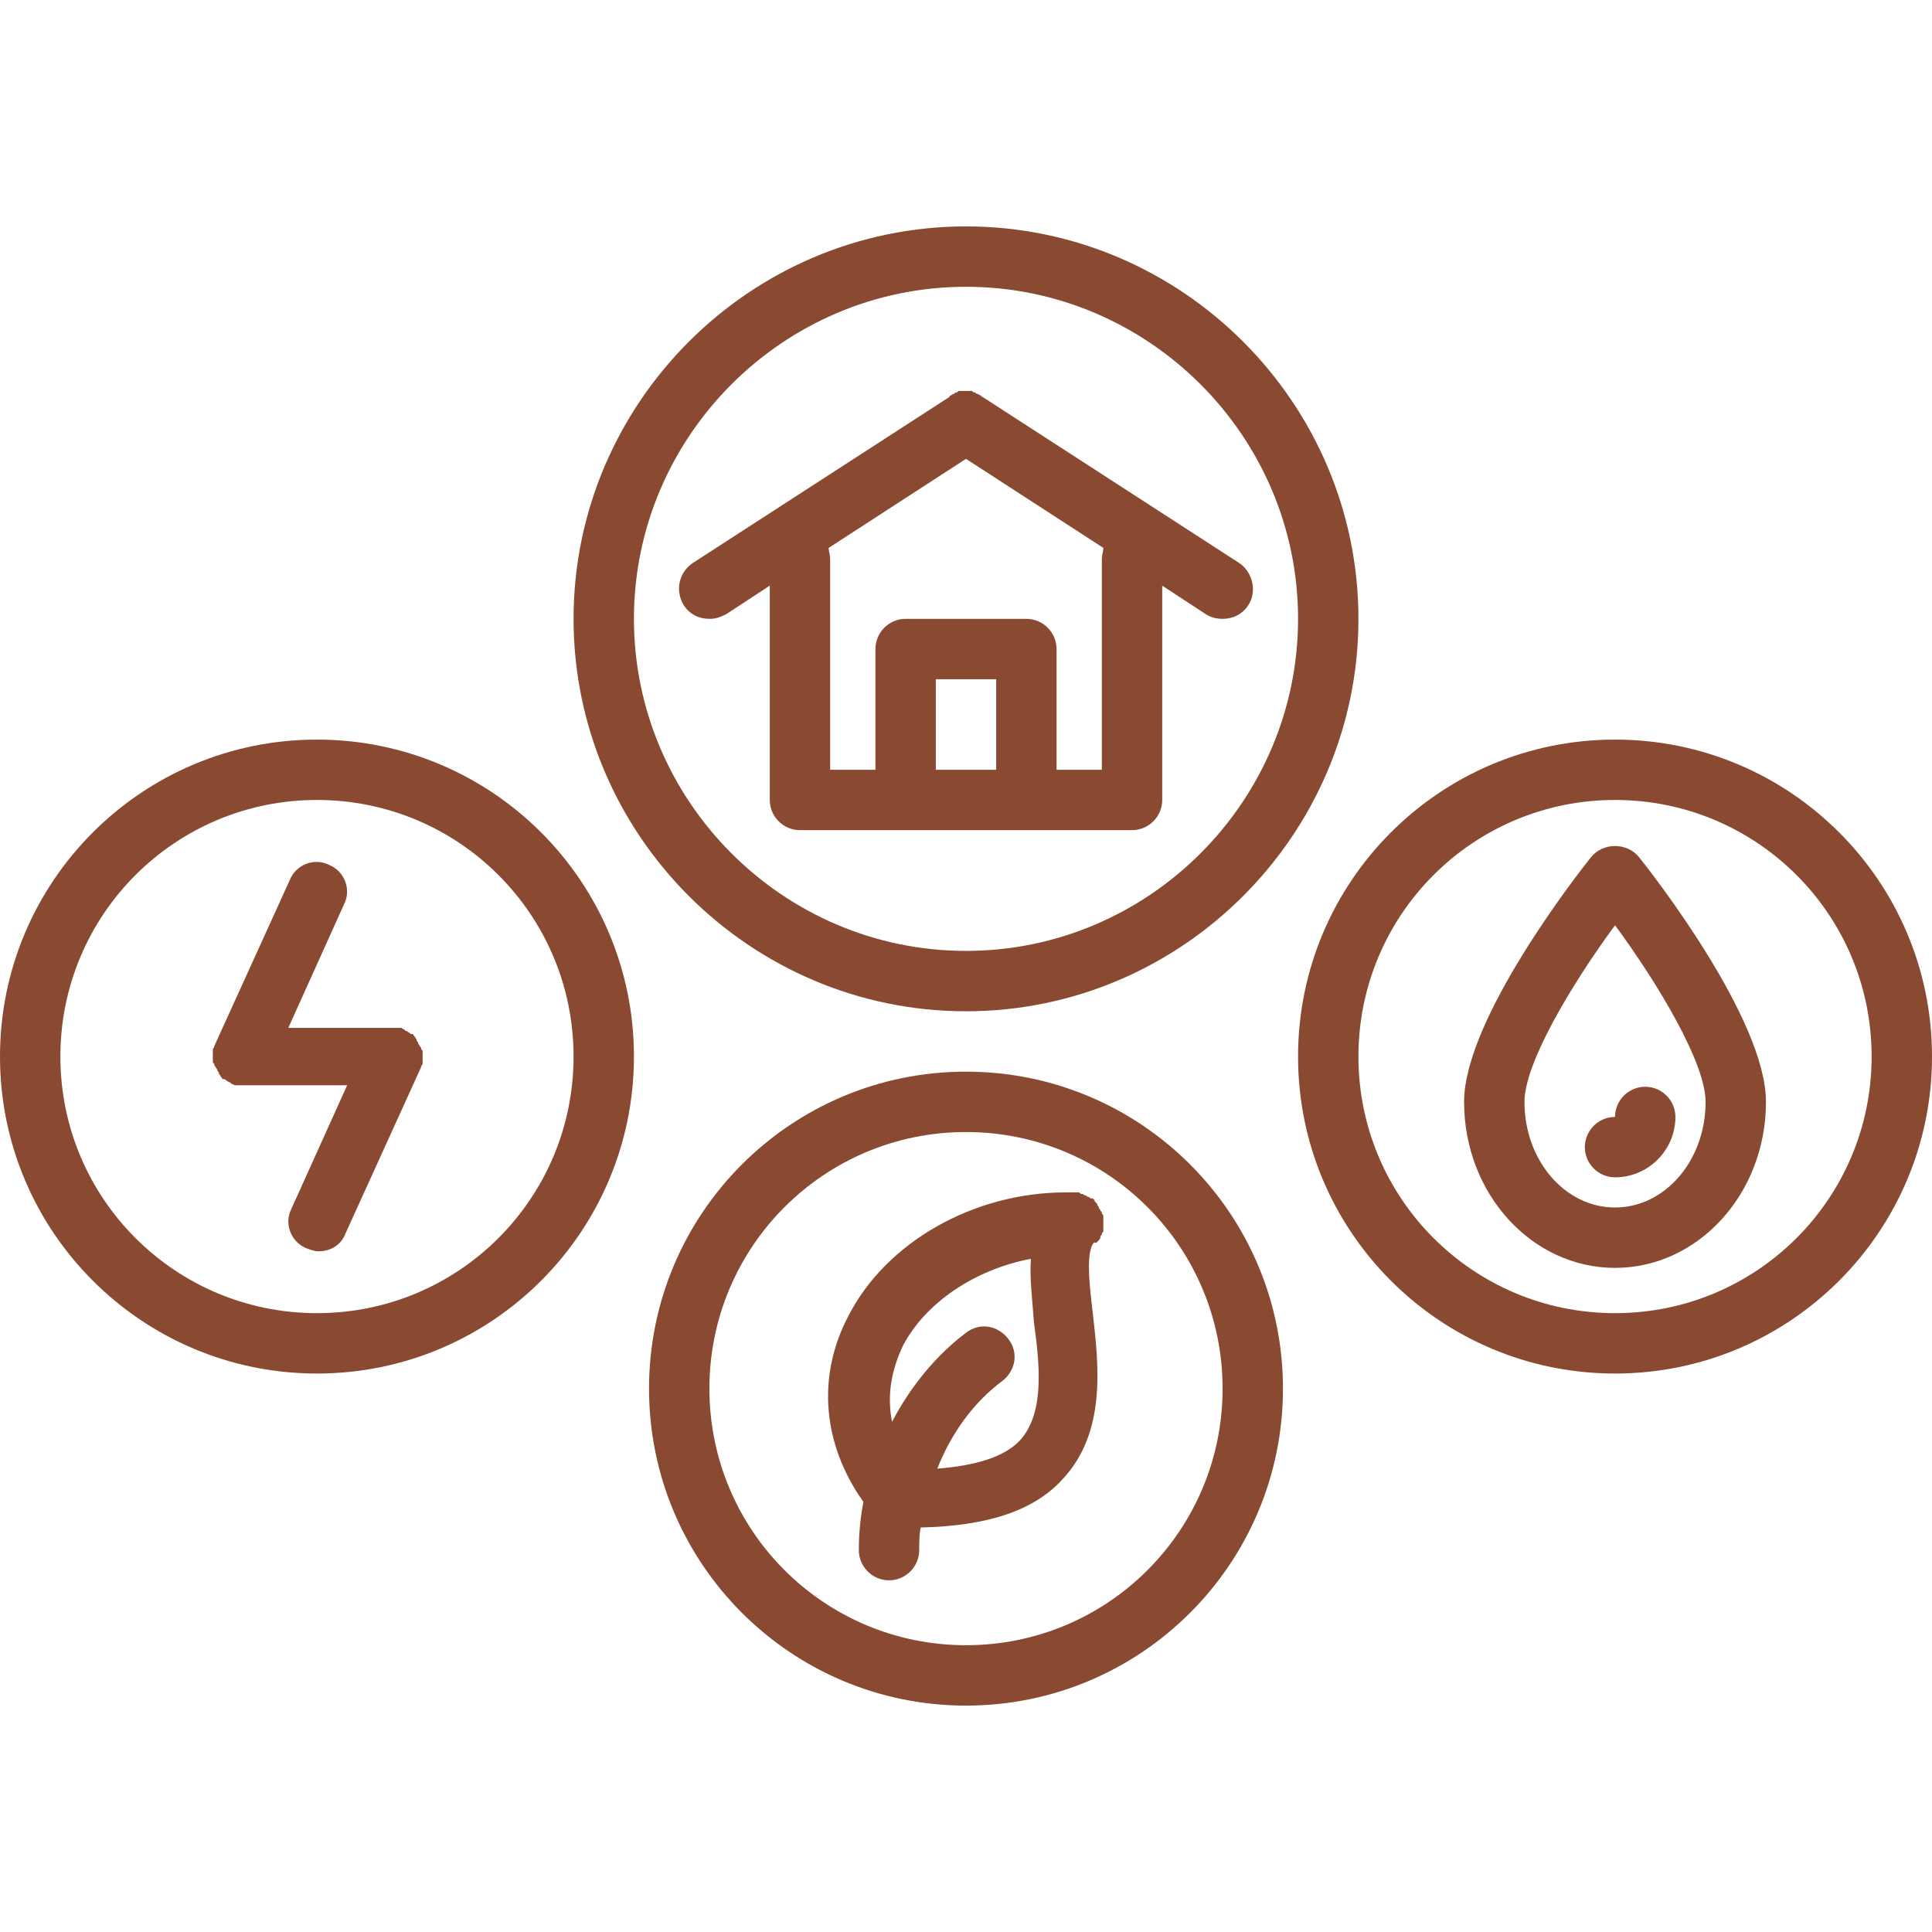 <svg xmlns="http://www.w3.org/2000/svg" xmlns:xlink="http://www.w3.org/1999/xlink" width="500" zoomAndPan="magnify" viewBox="0 0 375 375" height="500" preserveAspectRatio="xMidYMid meet" version="1.0"><defs><clipPath id="9eb7f9b534"><path d="M 111 43.828 L 264 43.828 L 264 197 L 111 197 Z M 111 43.828 " clip-rule="nonzero"/></clipPath><clipPath id="10d03a8767"><path d="M 125 208 L 250 208 L 250 331.078 L 125 331.078 Z M 125 208 " clip-rule="nonzero"/></clipPath></defs><path fill="#8a4a31" d="M 308.789 166.406 C 306.445 169.336 284.18 197.754 284.18 213.867 C 284.18 231.738 297.363 246.094 313.477 246.094 C 329.59 246.094 342.773 231.738 342.773 213.867 C 342.773 197.754 320.508 169.336 318.164 166.406 C 315.82 163.477 311.133 163.477 308.789 166.406 Z M 313.477 234.375 C 303.809 234.375 295.898 225.293 295.898 213.867 C 295.898 206.25 305.273 190.723 313.477 179.59 C 321.68 190.723 331.055 206.25 331.055 213.867 C 331.055 225.293 323.145 234.375 313.477 234.375 Z M 313.477 234.375 " fill-opacity="1" fill-rule="nonzero"/><path fill="#8a4a31" d="M 307.617 222.656 C 307.617 225.879 310.254 228.516 313.477 228.516 C 319.922 228.516 325.195 223.242 325.195 216.797 C 325.195 213.574 322.559 210.938 319.336 210.938 C 316.113 210.938 313.477 213.574 313.477 216.797 C 310.254 216.797 307.617 219.434 307.617 222.656 Z M 307.617 222.656 " fill-opacity="1" fill-rule="nonzero"/><path fill="#8a4a31" d="M 313.477 143.555 C 279.492 143.555 251.953 171.094 251.953 205.078 C 251.953 239.062 279.492 266.602 313.477 266.602 C 347.461 266.602 375 239.062 375 205.078 C 375 171.094 347.461 143.555 313.477 143.555 Z M 313.477 254.883 C 285.938 254.883 263.672 232.617 263.672 205.078 C 263.672 177.539 285.938 155.273 313.477 155.273 C 341.016 155.273 363.281 177.539 363.281 205.078 C 363.281 232.617 341.016 254.883 313.477 254.883 Z M 313.477 254.883 " fill-opacity="1" fill-rule="nonzero"/><g clip-path="url(#9eb7f9b534)"><path fill="#8a4a31" d="M 187.5 43.945 C 145.605 43.945 111.328 78.223 111.328 120.117 C 111.328 162.012 145.605 196.289 187.5 196.289 C 229.395 196.289 263.672 162.012 263.672 120.117 C 263.672 78.223 229.395 43.945 187.5 43.945 Z M 187.5 184.57 C 152.051 184.57 123.047 155.566 123.047 120.117 C 123.047 84.668 152.051 55.664 187.5 55.664 C 222.949 55.664 251.953 84.668 251.953 120.117 C 251.953 155.566 222.949 184.57 187.5 184.57 Z M 187.5 184.57 " fill-opacity="1" fill-rule="nonzero"/></g><path fill="#8a4a31" d="M 190.723 77.051 C 190.43 77.051 190.43 76.758 190.43 76.758 C 190.137 76.758 189.844 76.465 189.844 76.465 C 189.551 76.465 189.551 76.465 189.258 76.172 C 188.965 76.172 188.965 76.172 188.672 75.879 C 188.379 75.879 188.379 75.879 188.086 75.879 C 187.793 75.879 187.793 75.879 187.5 75.879 C 187.207 75.879 187.207 75.879 186.914 75.879 C 186.621 75.879 186.621 75.879 186.328 75.879 C 186.035 75.879 186.035 75.879 185.742 76.172 C 185.449 76.172 185.449 76.172 185.156 76.465 C 184.863 76.465 184.57 76.758 184.57 76.758 C 184.57 76.758 184.277 76.758 184.277 77.051 L 134.473 109.277 C 131.836 111.035 130.957 114.551 132.715 117.48 C 133.887 119.238 135.645 120.117 137.695 120.117 C 138.867 120.117 139.746 119.824 140.918 119.238 L 149.414 113.672 L 149.414 155.273 C 149.414 158.496 152.051 161.133 155.273 161.133 L 219.727 161.133 C 222.949 161.133 225.586 158.496 225.586 155.273 L 225.586 113.672 L 234.082 119.238 C 234.961 119.824 236.133 120.117 237.305 120.117 C 239.355 120.117 241.113 119.238 242.285 117.48 C 244.043 114.844 243.164 111.035 240.527 109.277 Z M 181.641 149.414 L 181.641 131.836 L 193.359 131.836 L 193.359 149.414 Z M 213.867 108.398 L 213.867 149.414 L 205.078 149.414 L 205.078 125.977 C 205.078 122.754 202.441 120.117 199.219 120.117 L 175.781 120.117 C 172.559 120.117 169.922 122.754 169.922 125.977 L 169.922 149.414 L 161.133 149.414 L 161.133 108.398 C 161.133 107.812 160.84 106.934 160.84 106.348 L 187.5 89.062 L 214.16 106.348 C 214.16 106.934 213.867 107.812 213.867 108.398 Z M 213.867 108.398 " fill-opacity="1" fill-rule="nonzero"/><path fill="#8a4a31" d="M 61.523 143.555 C 27.539 143.555 0 171.094 0 205.078 C 0 239.062 27.539 266.602 61.523 266.602 C 95.508 266.602 123.047 239.062 123.047 205.078 C 123.047 171.094 95.508 143.555 61.523 143.555 Z M 61.523 254.883 C 33.984 254.883 11.719 232.617 11.719 205.078 C 11.719 177.539 33.984 155.273 61.523 155.273 C 89.062 155.273 111.328 177.539 111.328 205.078 C 111.328 232.617 89.062 254.883 61.523 254.883 Z M 61.523 254.883 " fill-opacity="1" fill-rule="nonzero"/><path fill="#8a4a31" d="M 82.031 204.785 C 82.031 204.492 82.031 204.492 82.031 204.199 C 82.031 203.906 82.031 203.906 81.738 203.613 C 81.738 203.32 81.738 203.32 81.445 203.027 C 81.445 202.734 81.152 202.734 81.152 202.441 C 81.152 202.148 80.859 202.148 80.859 201.855 C 80.859 201.562 80.566 201.562 80.566 201.27 C 80.566 201.27 80.273 200.977 80.273 200.977 C 80.273 200.684 79.98 200.684 79.688 200.684 C 79.688 200.684 79.395 200.391 79.395 200.391 C 79.102 200.391 79.102 200.098 78.809 200.098 C 78.809 200.098 78.516 200.098 78.516 199.805 C 78.223 199.805 77.93 199.512 77.93 199.512 C 77.637 199.512 77.637 199.512 77.344 199.512 C 77.051 199.512 77.051 199.512 76.758 199.512 C 76.465 199.512 76.172 199.512 76.172 199.512 L 55.957 199.512 L 66.797 175.488 C 68.262 172.559 66.797 169.043 63.867 167.871 C 60.938 166.406 57.422 167.871 56.25 170.801 L 41.602 203.027 C 41.602 203.32 41.309 203.613 41.309 203.613 C 41.309 203.613 41.309 203.906 41.309 203.906 C 41.309 204.199 41.309 204.199 41.309 204.492 C 41.309 204.785 41.309 204.785 41.309 205.078 C 41.309 205.371 41.309 205.371 41.309 205.371 C 41.309 205.664 41.309 205.664 41.309 205.957 C 41.309 206.25 41.309 206.25 41.602 206.543 C 41.602 206.836 41.602 206.836 41.895 207.129 C 41.895 207.422 42.188 207.422 42.188 207.715 C 42.188 208.008 42.48 208.008 42.48 208.301 C 42.48 208.594 42.773 208.594 42.773 208.887 C 42.773 208.887 43.066 209.18 43.066 209.18 C 43.066 209.473 43.359 209.473 43.652 209.473 C 43.652 209.473 43.945 209.766 43.945 209.766 C 44.238 209.766 44.238 210.059 44.531 210.059 C 44.531 210.059 44.824 210.059 44.824 210.352 C 45.117 210.352 45.41 210.645 45.703 210.645 C 45.703 210.645 45.996 210.645 45.996 210.645 C 46.289 210.645 46.582 210.645 46.582 210.645 C 46.875 210.645 46.875 210.645 47.168 210.645 L 67.383 210.645 L 56.543 234.668 C 55.078 237.598 56.543 241.113 59.473 242.285 C 60.352 242.578 60.938 242.871 61.816 242.871 C 64.16 242.871 66.211 241.699 67.09 239.355 L 81.738 207.129 C 81.738 206.836 82.031 206.543 82.031 206.543 C 82.031 206.543 82.031 206.25 82.031 206.25 C 82.031 205.957 82.031 205.957 82.031 205.664 C 82.031 205.371 82.031 205.371 82.031 205.078 C 82.031 204.785 82.031 204.785 82.031 204.785 Z M 82.031 204.785 " fill-opacity="1" fill-rule="nonzero"/><g clip-path="url(#10d03a8767)"><path fill="#8a4a31" d="M 187.5 208.008 C 153.516 208.008 125.977 235.547 125.977 269.531 C 125.977 303.516 153.516 331.055 187.5 331.055 C 221.484 331.055 249.023 303.516 249.023 269.531 C 249.023 235.547 221.484 208.008 187.5 208.008 Z M 187.5 319.336 C 159.961 319.336 137.695 297.07 137.695 269.531 C 137.695 241.992 159.961 219.727 187.5 219.727 C 215.039 219.727 237.305 241.992 237.305 269.531 C 237.305 297.07 215.039 319.336 187.5 319.336 Z M 187.5 319.336 " fill-opacity="1" fill-rule="nonzero"/></g><path fill="#8a4a31" d="M 212.988 241.113 C 212.988 241.113 212.988 240.82 213.281 240.82 C 213.281 240.527 213.574 240.527 213.574 240.234 C 213.574 239.941 213.574 239.941 213.867 239.648 C 213.867 239.355 213.867 239.355 214.16 239.062 C 214.16 238.77 214.16 238.77 214.16 238.477 C 214.16 238.184 214.16 238.184 214.16 237.891 C 214.16 237.891 214.16 237.598 214.16 237.598 C 214.16 237.598 214.16 237.305 214.16 237.305 C 214.16 237.012 214.16 237.012 214.16 236.719 C 214.16 236.426 214.16 236.426 214.16 236.133 C 214.16 235.84 214.16 235.84 213.867 235.547 C 213.867 235.254 213.867 235.254 213.574 234.961 C 213.574 234.668 213.281 234.668 213.281 234.375 C 213.281 234.082 212.988 234.082 212.988 233.789 C 212.988 233.496 212.695 233.496 212.695 233.496 C 212.695 233.203 212.402 233.203 212.402 232.91 C 212.402 232.91 212.402 232.91 212.109 232.617 C 212.109 232.617 212.109 232.617 211.816 232.617 C 211.523 232.617 211.523 232.324 211.23 232.324 C 210.938 232.324 210.938 232.031 210.645 232.031 C 210.352 232.031 210.352 231.738 210.059 231.738 C 209.766 231.738 209.766 231.738 209.473 231.445 C 209.18 231.445 209.18 231.445 208.887 231.445 C 208.594 231.445 208.594 231.445 208.301 231.445 C 208.301 231.445 208.008 231.445 208.008 231.445 C 207.715 231.445 207.422 231.445 206.836 231.445 C 188.965 231.445 171.973 241.113 164.648 255.469 C 158.496 267.188 159.668 280.371 167.578 291.504 C 166.992 294.727 166.699 297.656 166.699 300.879 C 166.699 304.102 169.336 306.738 172.559 306.738 C 175.781 306.738 178.418 304.102 178.418 300.879 C 178.418 299.414 178.418 297.949 178.711 296.484 C 191.602 296.191 200.684 293.262 206.25 287.109 C 214.746 278.027 213.281 265.137 212.109 254.883 C 211.523 249.902 210.645 242.871 212.402 241.113 C 212.695 241.406 212.695 241.113 212.988 241.113 Z M 198.047 279.492 C 195.117 282.715 189.551 284.473 181.934 285.059 C 184.57 278.32 188.965 272.168 194.531 268.066 C 197.168 266.016 197.754 262.5 195.703 259.863 C 193.652 257.227 190.137 256.641 187.5 258.691 C 181.641 263.086 176.66 269.238 173.145 275.977 C 171.973 270.117 173.438 265.137 175.195 261.328 C 179.59 252.832 189.258 246.387 200.098 244.336 C 199.805 248.145 200.391 252.246 200.684 256.641 C 201.855 265.137 202.734 274.219 198.047 279.492 Z M 198.047 279.492 " fill-opacity="1" fill-rule="nonzero"/></svg>